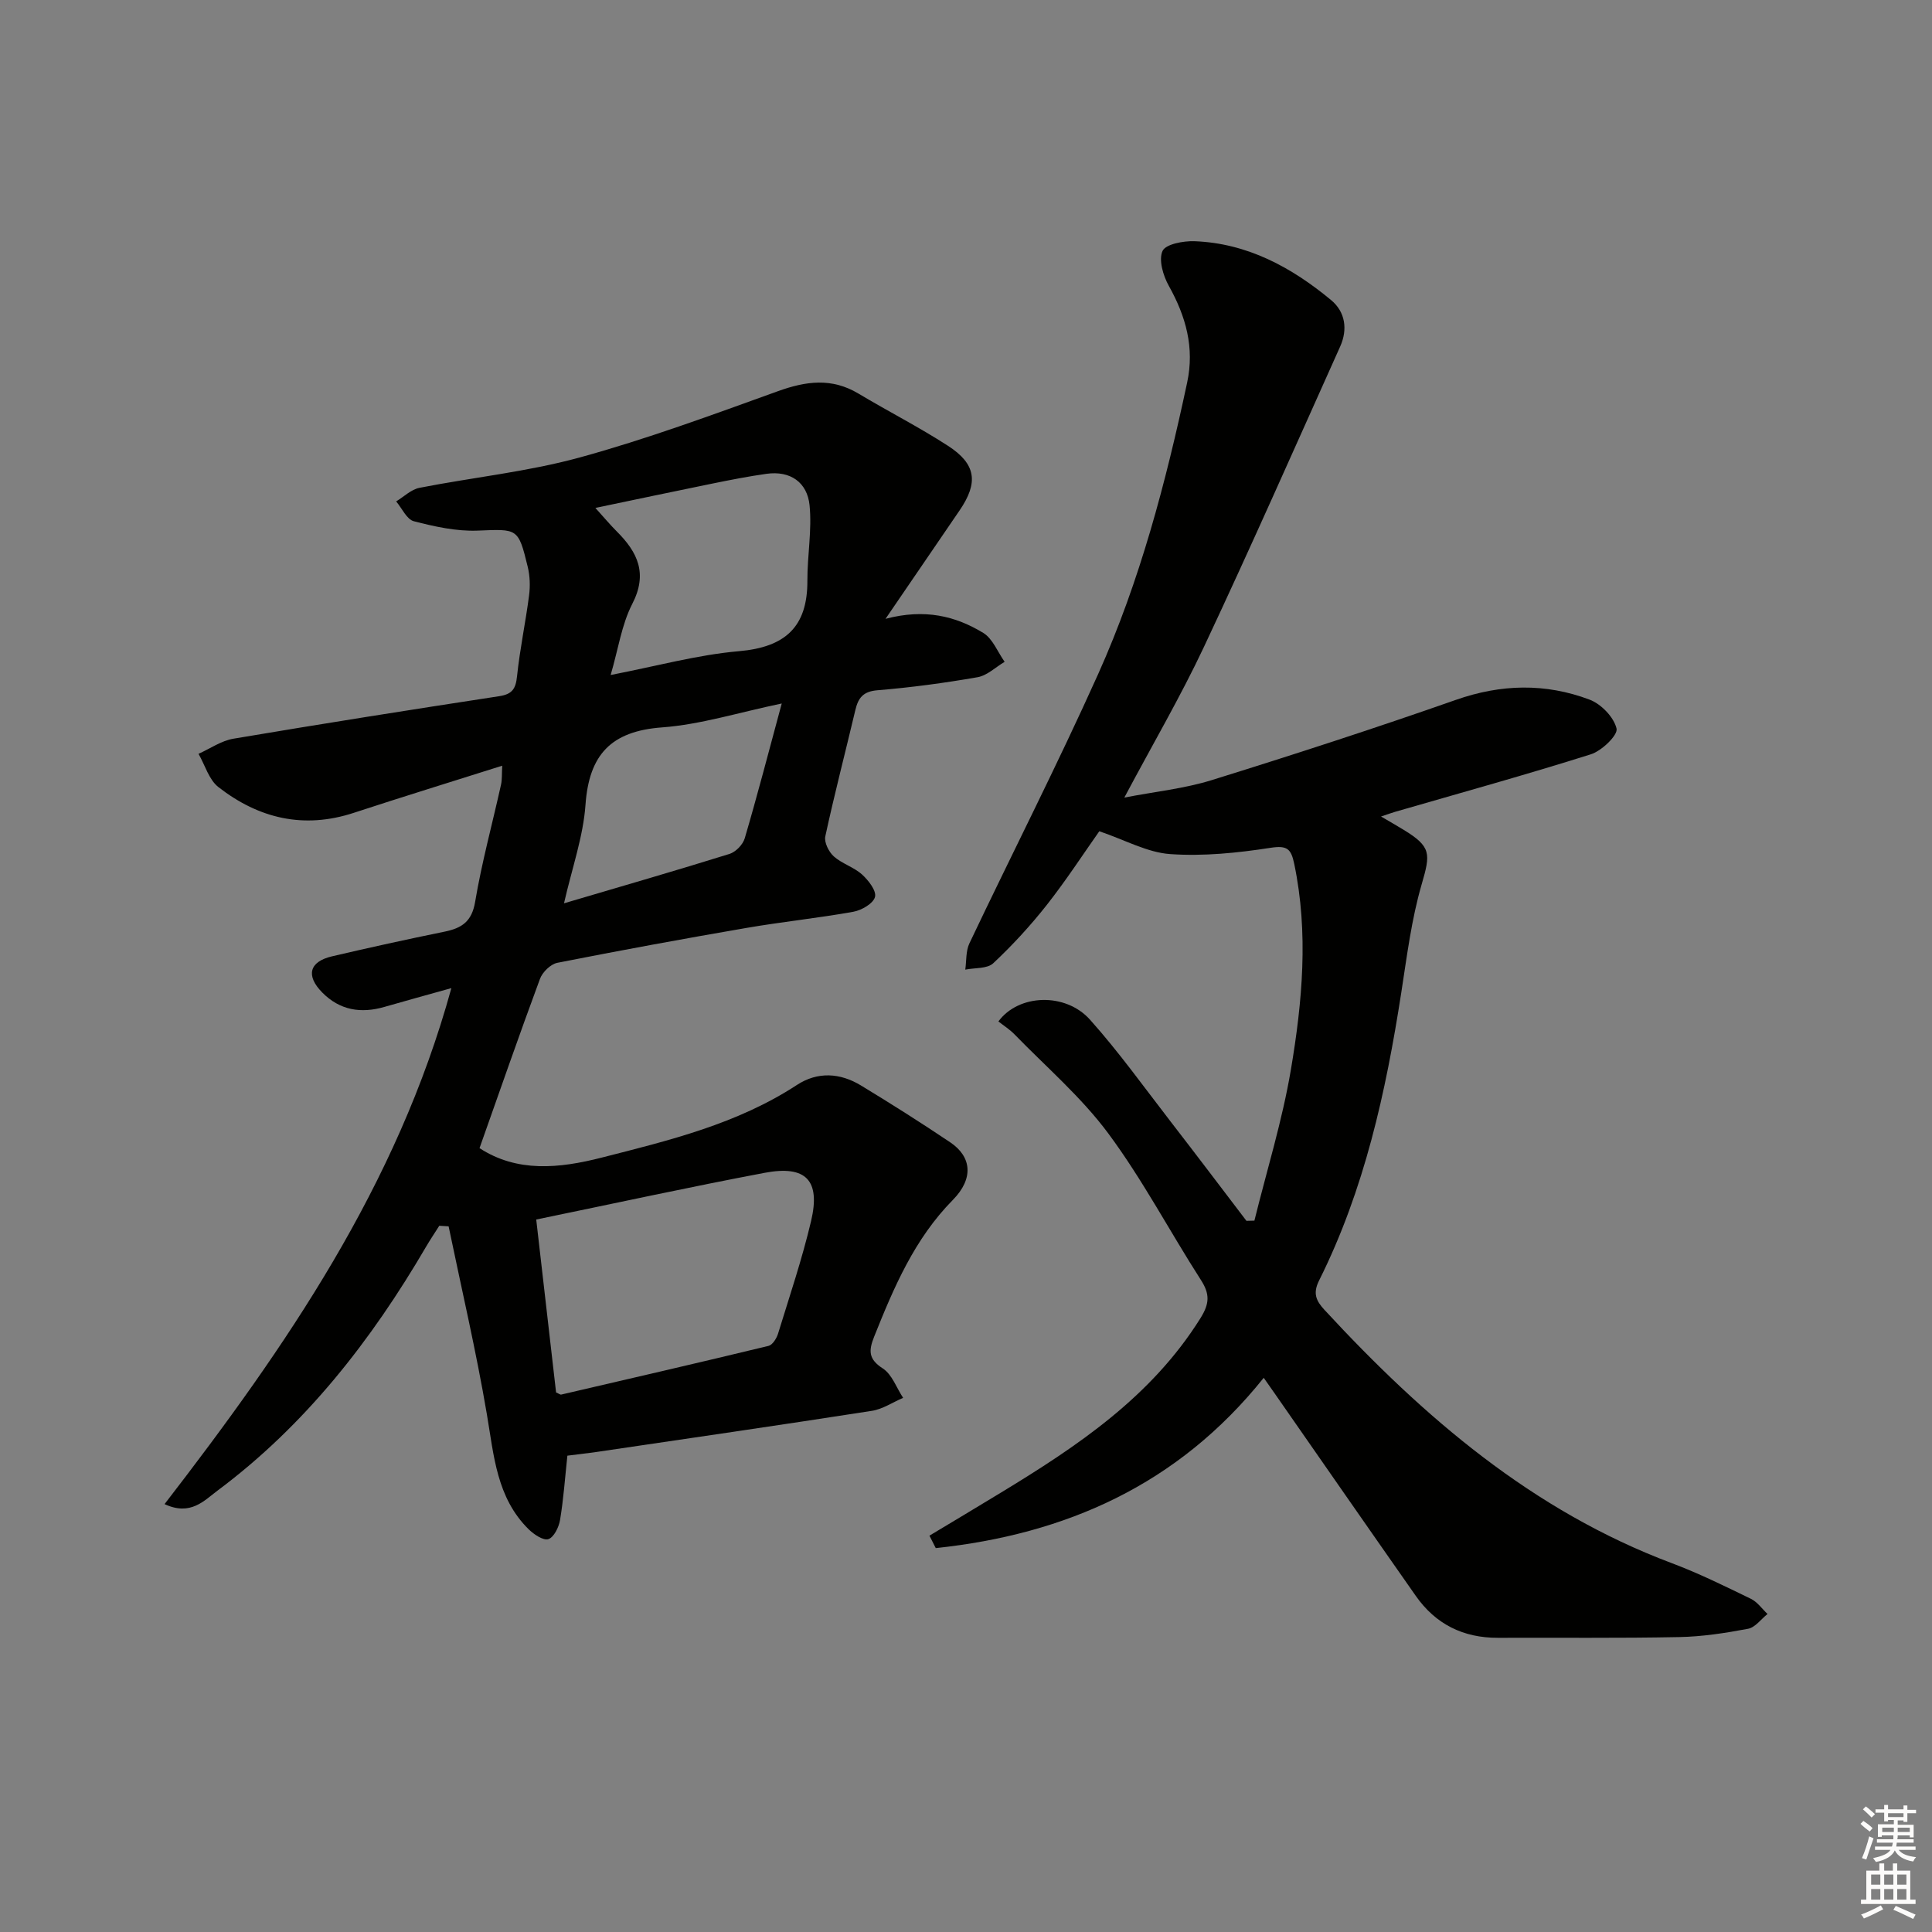 <svg enable-background="new 0 0 400 400" viewBox="0 0 400 400" xmlns="http://www.w3.org/2000/svg"><rect x="0" y="0" width="400" height="400" fill="#808080" stroke="none"/><path d="m117.47 301.38c-.51 4.78-.81 9.09-1.52 13.33-.25 1.48-1.27 3.57-2.41 3.95-1.04.34-3-.97-4.08-2.03-6.65-6.55-7.2-15.26-8.66-23.83-2.21-13.04-5.24-25.94-7.92-38.9-.64-.04-1.29-.08-1.93-.12-.91 1.44-1.87 2.86-2.73 4.33-11.36 19.44-25 36.94-43.19 50.51-2.78 2.07-5.58 5.3-10.96 2.79 25.16-32.61 48.13-65.89 59.38-106.83-5.11 1.43-9.49 2.63-13.86 3.89-4.85 1.4-9.21.72-12.87-2.98-3.43-3.47-2.72-6.38 2.01-7.49 7.74-1.81 15.51-3.52 23.31-5.11 3.55-.73 5.64-2.06 6.33-6.17 1.37-8.16 3.57-16.18 5.36-24.26.24-1.08.15-2.23.25-3.93-10.55 3.34-20.66 6.45-30.71 9.75-10.39 3.42-19.72 1.17-28.06-5.33-1.96-1.53-2.77-4.55-4.11-6.88 2.4-1.07 4.71-2.71 7.23-3.13 18.31-3.09 36.66-5.99 55.02-8.8 2.71-.41 3.43-1.54 3.7-4.15.58-5.6 1.77-11.14 2.49-16.73.25-1.93.18-4.02-.28-5.91-1.97-8.12-2.09-7.81-10.44-7.49-4.36.16-8.86-.84-13.13-1.94-1.48-.38-2.46-2.68-3.67-4.11 1.6-.97 3.1-2.47 4.82-2.81 11.06-2.17 22.37-3.32 33.2-6.29 13.88-3.81 27.44-8.82 41-13.71 5.82-2.1 11.16-2.83 16.7.49 6.13 3.67 12.51 6.92 18.5 10.79 5.89 3.8 6.36 7.65 2.43 13.4-4.87 7.11-9.72 14.23-15.33 22.44 8.15-2.15 14.5-.57 20.24 2.92 1.96 1.2 2.97 3.95 4.42 5.98-1.86 1.1-3.61 2.84-5.61 3.19-6.86 1.2-13.79 2.13-20.72 2.7-2.97.24-3.98 1.57-4.58 4.1-2.06 8.72-4.33 17.4-6.22 26.15-.27 1.23.72 3.21 1.75 4.14 1.7 1.52 4.15 2.22 5.84 3.74 1.33 1.2 3.03 3.38 2.7 4.66-.34 1.35-2.77 2.76-4.48 3.07-7.35 1.32-14.79 2.08-22.15 3.35-13.08 2.25-26.13 4.65-39.14 7.22-1.4.28-3.09 1.93-3.6 3.34-4.31 11.64-8.38 23.36-12.51 35.03 7.77 5.06 16.45 4.22 25.29 1.96 14.01-3.57 28.06-6.96 40.42-15.04 4.3-2.81 8.94-2.51 13.24.09 6.25 3.79 12.44 7.71 18.51 11.79 4.43 2.98 4.9 7.49.54 11.92-7.96 8.08-12.21 18.09-16.3 28.32-1.15 2.89-1.2 4.64 1.79 6.57 1.92 1.24 2.84 4.01 4.21 6.09-2.15.92-4.23 2.34-6.47 2.69-19.02 2.96-38.07 5.72-57.11 8.53-1.95.28-3.91.49-5.93.75zm-2.34-13.09c.74.33.9.48 1.03.45 14.33-3.33 28.67-6.63 42.96-10.09.82-.2 1.66-1.54 1.96-2.51 2.38-7.74 4.98-15.44 6.84-23.31 2-8.46-1.04-11.63-9.61-10.01-15.56 2.94-31.03 6.32-47.29 9.67 1.42 12.27 2.78 24.2 4.11 35.8zm11.3-148.54c9.48-1.83 17.96-4.18 26.58-4.93 9.53-.83 14.19-4.99 14.15-14.59-.02-5.22.97-10.49.45-15.63-.48-4.71-3.95-7.2-8.93-6.5-3.77.53-7.51 1.27-11.25 2.03-7.98 1.62-15.95 3.32-24.16 5.03 1.77 1.96 3.04 3.48 4.43 4.87 4.34 4.33 6.45 8.74 3.19 15.03-2.19 4.27-2.88 9.3-4.46 14.69zm35.42 5.9c-8.97 1.87-16.81 4.36-24.79 4.95-10.56.78-15.1 5.65-15.84 16.02-.47 6.6-2.78 13.08-4.45 20.4 12.05-3.56 23.19-6.77 34.25-10.22 1.3-.4 2.79-1.93 3.17-3.24 2.61-8.87 4.94-17.84 7.66-27.91z" fill="#010100"/><path d="m259.71 252.72c2.57-10.4 5.77-20.7 7.55-31.23 2.38-14.08 3.68-28.34.7-42.62-.65-3.1-1.42-3.88-4.9-3.34-6.85 1.06-13.91 1.78-20.79 1.3-4.73-.33-9.31-2.91-14.67-4.73-3.19 4.51-6.79 10.06-10.86 15.24-3.38 4.29-7.12 8.36-11.1 12.09-1.25 1.17-3.82.92-5.79 1.32.26-1.82.1-3.84.85-5.43 8.84-18.61 18.22-36.97 26.66-55.76 8.66-19.29 14.02-39.71 18.43-60.37 1.55-7.25-.27-13.7-3.81-20.03-1.17-2.1-2.13-5.35-1.29-7.2.65-1.42 4.32-2.1 6.6-2.02 10.94.41 20.1 5.39 28.3 12.19 2.96 2.45 3.46 6.08 1.88 9.61-9.32 20.75-18.51 41.57-28.19 62.16-4.86 10.34-10.66 20.24-16.5 31.23 6.38-1.24 12.41-1.85 18.08-3.61 16.93-5.26 33.81-10.74 50.54-16.61 9.38-3.3 18.58-3.5 27.7-.06 2.4.9 5.05 3.65 5.59 6 .31 1.35-3.07 4.61-5.32 5.32-13.42 4.24-27 7.99-40.53 11.91-.75.22-1.48.49-2.91.97 1.96 1.15 3.33 1.93 4.67 2.75 5.74 3.5 5.59 4.94 3.75 11.26-2.12 7.27-3.06 14.91-4.23 22.44-3.19 20.59-7.63 40.83-17.02 59.62-1.33 2.66-.62 4.19 1.12 6.08 20.53 22.21 43.07 41.61 71.92 52.44 5.59 2.1 10.97 4.76 16.35 7.37 1.35.65 2.32 2.08 3.46 3.15-1.34 1.06-2.55 2.78-4.03 3.06-4.7.89-9.5 1.63-14.28 1.72-12.49.25-24.99.1-37.49.15-7.19.03-12.91-2.81-17.02-8.67-9.74-13.89-19.41-27.83-29.1-41.75-.74-1.06-1.48-2.11-2.39-3.41-17.83 22.28-41.13 32.41-67.9 35.26-.44-.86-.87-1.72-1.31-2.58 4.93-2.96 9.86-5.9 14.77-8.89 15.87-9.64 31.18-19.87 41.34-36.13 1.88-3.01 1.98-4.98.11-7.89-6.47-10.07-12.07-20.76-19.18-30.35-5.57-7.52-12.86-13.77-19.44-20.54-.98-1.01-2.22-1.79-3.32-2.66 4.16-5.69 13.89-6.05 18.97-.36 5.97 6.68 11.22 14.02 16.71 21.12 5.27 6.81 10.45 13.67 15.67 20.52.58-.02 1.11-.03 1.65-.04z" fill="#010100"/><g fill="#fcfbfa"><path d="m385.2 377.6.6-.6c.6.4 1.3.9 1.9 1.5l-.6.7c-.8-.6-1.4-1.1-1.9-1.6zm.3 7.1c.6-1.4 1.1-2.9 1.5-4.5.3.1.6.3.9.4-.5 1.4-1 2.9-1.5 4.4zm.2-10.1.6-.6c.7.5 1.3 1.1 1.9 1.6l-.7.7c-.6-.6-1.2-1.2-1.8-1.7zm8.4-.8h.8v.9h1.8v.7h-1.8v1.8h-.8v-.3h-1.2v.9h3.3v2.6h-.8v-.4h-2.5c0 .3 0 .6-.1.8h3.4v.7h-3.5c0 .3-.1.6-.1.8h4v.7h-3.5c.7.9 1.9 1.3 3.6 1.5-.2.2-.4.5-.6.9-1.9-.3-3.2-1.1-3.8-2.3-.5 1.1-1.8 2-3.9 2.4-.2-.3-.4-.5-.6-.8 1.9-.4 3.1-.9 3.6-1.7h-3.2v-.7h3.5c.1-.2.1-.5.2-.8h-3.3v-.7h3.4c0-.2 0-.5 0-.8h-2.4v.3h-.8v-2.6h3.3v-.9h-1.2v.3h-.8v-1.8h-1.8v-.7h1.8v-.9h.8v.9h3.2zm-4.4 5.5h2.4c0-.3 0-.6 0-.9h-2.4zm1.2-3.1h3.2v-.8h-3.2zm4.4 2.2h-2.4v.9h2.5v-.9z"/><path d="m389.2 385.8h.9v1.5h1.8v-1.5h.9v1.5h2.7v6h1.1v.9h-11.3v-.9h1.1v-6h2.7v-1.5zm.2 8.7.5.8c-1.2.6-2.5 1.3-4 1.9-.2-.3-.3-.6-.6-.8 1.6-.6 3-1.3 4.1-1.9zm-2-4.3h1.9v-2.1h-1.9zm0 3.1h1.9v-2.2h-1.9zm2.7-3.1h1.9v-2.1h-1.9zm0 3.1h1.9v-2.2h-1.9zm2.4 1.3c1.4.6 2.7 1.2 4.1 1.8l-.5.9c-1.5-.7-2.8-1.4-4.1-1.9zm2.2-6.5h-1.9v2.1h1.9zm-1.9 5.2h1.9v-2.2h-1.9z"/></g></svg>